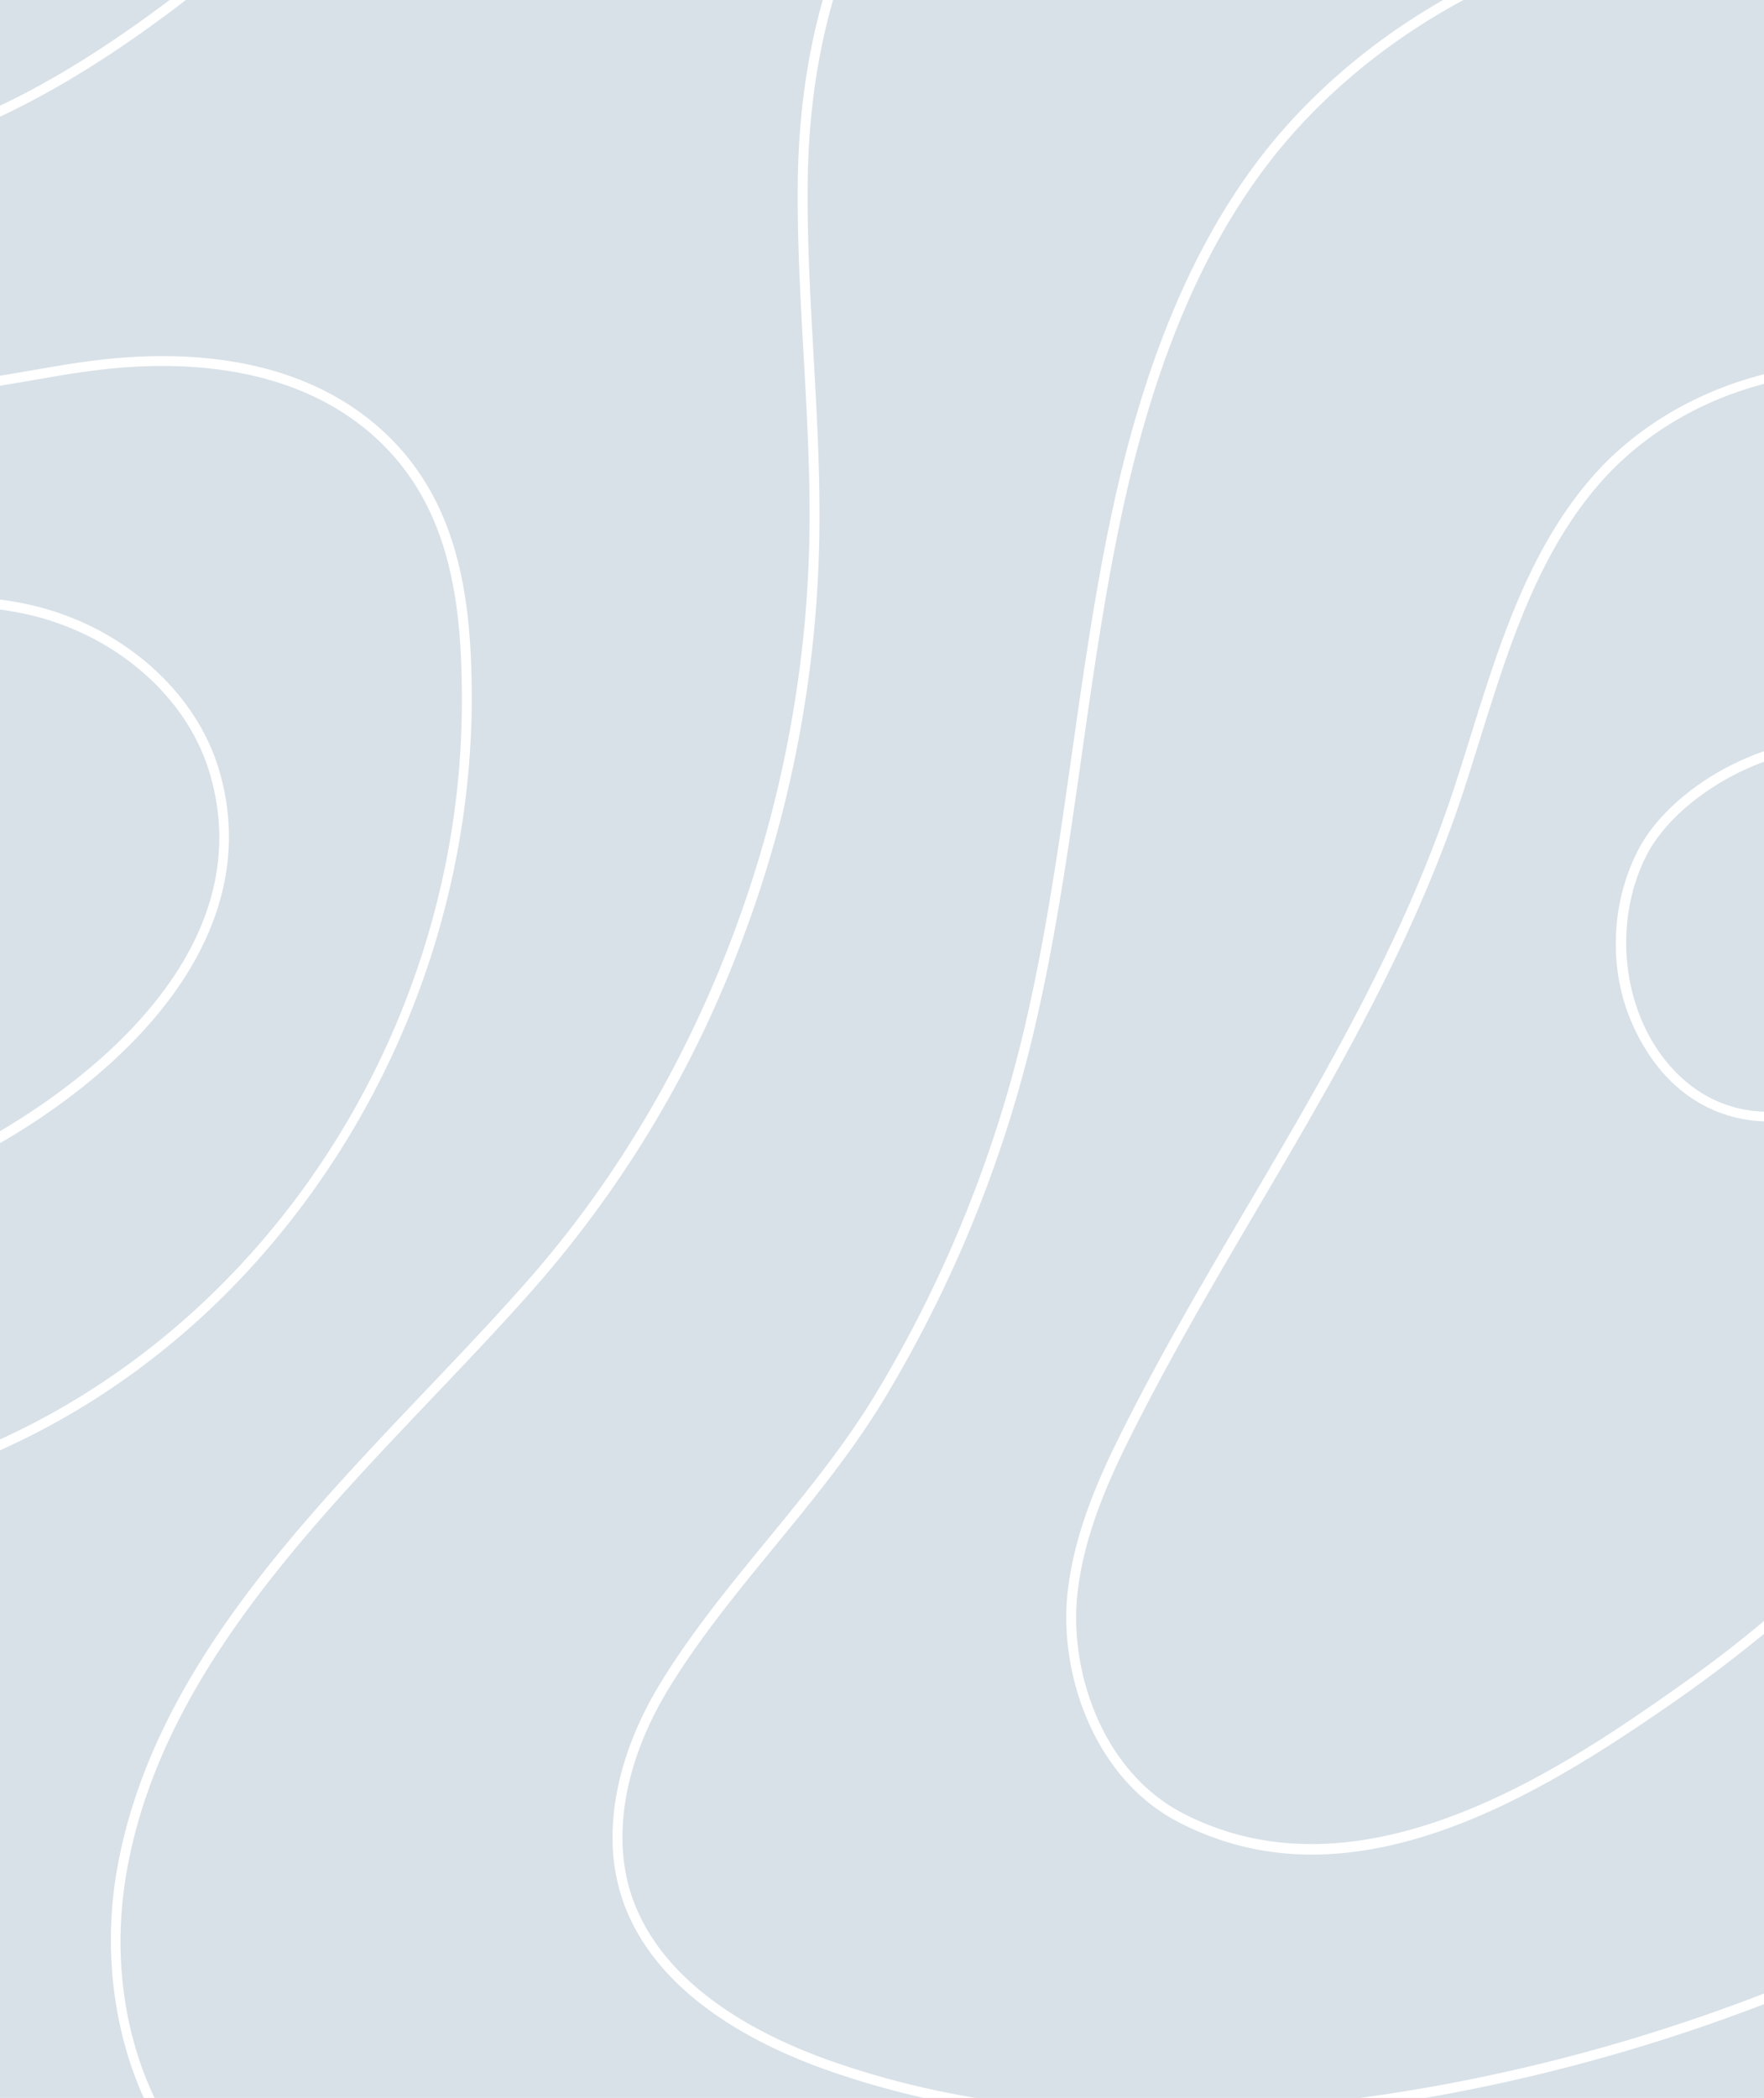 <svg xmlns="http://www.w3.org/2000/svg" xmlns:xlink="http://www.w3.org/1999/xlink" width="302" height="359" viewBox="0 0 302 359"><defs><clipPath id="a"><rect width="302" height="359" transform="translate(36 2759)" fill="#d8e1e8"/></clipPath><clipPath id="b"><rect width="1257.525" height="696.368" fill="none"/></clipPath></defs><g transform="translate(-36 -2759)"><rect width="302" height="359" transform="translate(36 2759)" fill="#d8e1e8"/><g clip-path="url(#a)"><g transform="translate(578.988 1905.093) rotate(90)"><g transform="translate(0 0.002)" clip-path="url(#b)"><path d="M337.85,669.708a273.089,273.089,0,0,1-57.5-6.386c-37.429-8.2-73.57-17.64-104.289-42.836a143.522,143.522,0,0,1-37.291-46.91,138.771,138.771,0,0,1-14.44-58.114c-.791-35.639,14.881-63.382,31.473-92.753q1.655-2.93,3.321-5.89c14.11-25.115,20.789-45.809,22.329-69.195,1.188-18.028-.011-36.414-1.171-54.195-.306-4.692-.623-9.543-.89-14.315-.813-14.5-1.051-29.734,5.591-42.678,15.028-29.284,57.614-38.173,75.227-40.636,31-4.337,63.4-.179,91.215,11.707,22.688,9.694,43.524,24.734,61.929,44.7a236.987,236.987,0,0,1,41.759,64.3c23.743,53.8,37.174,118.03,36.846,176.233-.177,31.457-6.044,62.165-16.966,88.8-11.934,29.1-29.59,52.024-51.062,66.284-18.294,12.148-41.821,19.318-69.931,21.312-5.486.389-10.886.563-16.151.563M284.412,195.824a173.206,173.206,0,0,0-23.966,1.657c-17.35,2.427-59.288,11.155-73.952,39.731-6.449,12.567-6.207,27.544-5.406,41.809.267,4.764.583,9.612.889,14.3,1.163,17.836,2.366,36.278,1.171,54.417-1.559,23.655-8.3,44.564-22.543,69.914q-1.665,2.964-3.323,5.894c-16.474,29.162-32.034,56.708-31.253,91.881.875,39.433,19.982,78.218,51.11,103.749,30.429,24.958,66.357,34.34,103.577,42.491,21.05,4.609,93.524,17.133,142.279-15.245,49.145-32.636,66.973-100.788,67.271-153.684.326-57.972-13.051-121.953-36.7-175.538-22.194-50.285-59.665-89.7-102.8-108.129a170.05,170.05,0,0,0-66.348-13.245M322.2,633.184a100.467,100.467,0,0,1-12.81-.836,165.151,165.151,0,0,1-61.073-20.354c-19.942-11.514-35.739-26.971-45.685-44.7-11.063-19.721-17.4-37.378-19.38-53.977-3.81-31.984,13.312-54.087,31.176-73.983,18.84-20.985,28.787-41.111,32.252-65.258,2.918-20.335,1.837-40.643.364-61.392-1.306-18.392-.245-41.5,19.724-57.079,17.7-13.8,39.224-14.235,63.989-1.279,41.783,21.857,68,56.756,77.912,103.727a629.583,629.583,0,0,1,13.042,104.6c.758,18.974.849,41.284-4.225,62.895-4.36,18.568-12.543,35.146-21.258,51.9l-.958,1.845c-7.779,14.985-15.822,30.481-29.7,40.839-11.473,8.565-26.563,13.055-43.375,13.055M297.161,246.636a46.626,46.626,0,0,0-29.349,10.306c-19.338,15.085-20.352,37.649-19.076,55.622,1.48,20.844,2.565,41.252-.377,61.752-3.515,24.5-13.59,44.9-32.669,66.15-17.6,19.607-34.481,41.369-30.754,72.648,1.951,16.375,8.223,33.825,19.176,53.349,22.577,40.247,69.3,59.554,105.494,64.2,21.467,2.755,40.987-1.468,54.954-11.9,13.561-10.125,21.513-25.446,29.2-40.261l.959-1.845c8.664-16.657,16.8-33.129,21.112-51.507,5.028-21.412,4.935-43.579,4.181-62.439A627.9,627.9,0,0,0,407.011,358.4c-9.807-46.451-35.726-80.963-77.039-102.574q-17.573-9.193-32.81-9.193M314.2,409.283a17.078,17.078,0,0,1-9.137-2.437c-19.005-11.934-14.128-39.647-10.567-59.882.594-3.378,1.156-6.57,1.547-9.382a82.107,82.107,0,0,0,.165-13.3c-.5-13.365-1.057-28.513,11.562-34.171,13.335-5.982,25.506,8.535,30.119,15.054.443.625.884,1.274,1.313,1.928,9.4,14.367,15.171,27.171,17.658,39.144,3.23,15.541.636,29.379-7.708,41.129a60.529,60.529,0,0,1-24.857,19.714,25.671,25.671,0,0,1-10.094,2.2m.027-118.882a13.944,13.944,0,0,0-5.765,1.257c-11.575,5.19-11.036,19.731-10.56,32.56a83.228,83.228,0,0,1-.18,13.6c-.395,2.843-.959,6.049-1.556,9.443-3.477,19.761-8.239,46.823,9.8,58.151,4.568,2.869,11.168,2.91,17.657.113a58.806,58.806,0,0,0,24.146-19.138c14.452-20.352,11.184-45.985-9.988-78.363-.416-.637-.847-1.268-1.278-1.878-3.671-5.189-12.363-15.741-22.275-15.741m-22.2,293.741c-14.471,0-28.79-6.764-40.067-19.125-14.327-15.7-20.863-37.633-16.651-55.865,2.9-12.547,10.287-19.2,18.842-26.911q1.1-.988,2.222-2.009a107.3,107.3,0,0,0,7.542-7.857c5.108-5.7,10.391-11.586,18.127-14.753,12.992-5.316,27.536-2.01,38.906,8.843a49.587,49.587,0,0,1,12.337,18.86c6.268,17.3,6.588,39.087.9,61.353-5.486,21.478-18.242,34.632-35.917,37.041a46.205,46.205,0,0,1-6.243.423m2.753-127.372a31.792,31.792,0,0,0-12.094,2.424c-7.377,3.018-12.3,8.506-17.507,14.315a108.849,108.849,0,0,1-7.665,7.98q-1.127,1.024-2.228,2.013c-8.341,7.515-15.545,14.006-18.324,26.032-4.091,17.7,2.288,39.035,16.251,54.339,12.517,13.72,28.856,20.342,44.827,18.164,22.864-3.115,31.431-23.754,34.5-35.779,5.6-21.939,5.3-43.373-.852-60.356a47.9,47.9,0,0,0-11.914-18.21c-7.54-7.2-16.243-10.924-25-10.924M53.006,434.847a27.976,27.976,0,0,1-13.452-3.387C24.671,423.441,17.169,403,14.023,391.522-.857,337.267-3.912,275.421,4.941,207.7c1.915-14.652,4.438-29.929,7.5-45.405.3-1.518.576-3.08.869-4.735,1.567-8.856,3.342-18.892,9.585-25.4,7.765-8.089,20.712-11.55,36.461-9.744,13.364,1.531,27.224,6.734,36.169,13.577,16.153,12.353,28.618,30.715,36.047,53.1a140.985,140.985,0,0,1,5.358,21.962c5.865,36.451.2,75.773-6.789,112.837-6.272,33.245-19.333,62.822-38.82,87.911C82.839,422.722,73.643,429.85,63.982,433a35.43,35.43,0,0,1-10.976,1.851m-1.583-311.2c-11.684,0-21.215,3.343-27.308,9.69-5.886,6.133-7.613,15.9-9.137,24.518-.294,1.662-.572,3.233-.875,4.768-3.052,15.441-5.568,30.681-7.479,45.3C-2.2,275.416.839,337.037,15.659,391.073c3.075,11.212,10.373,31.174,24.7,38.893,6.86,3.7,14.632,4.173,23.1,1.416,9.332-3.039,18.255-9.975,26.52-20.614,19.321-24.873,32.272-54.207,38.494-87.185,6.963-36.912,12.6-76.058,6.781-112.253a139.356,139.356,0,0,0-5.293-21.7c-7.322-22.062-19.586-40.143-35.467-52.288-8.716-6.667-22.255-11.74-35.332-13.239a67.959,67.959,0,0,0-7.736-.457M51.53,378.9c-.136,0-.273,0-.41-.008-3.8-.143-7.474-2.3-10.638-6.241C31.947,362.015,29.034,346.069,26.464,332c-.8-4.379-1.556-8.516-2.446-12.4A224.482,224.482,0,0,1,19.3,248.548c.079-.857.163-1.788.252-2.785,1.613-17.984,4.968-55.408,20.491-66.751a17.033,17.033,0,0,1,14.326-2.831c18.752,4.178,33.959,20.364,42.822,45.576,5.828,16.58,8.181,35.23,6.456,51.169a212.7,212.7,0,0,1-12.979,53.936c-7.249,18.5-16.808,34.177-28.411,46.589-3.338,3.569-7.039,5.445-10.729,5.445M50.085,177.388a15.009,15.009,0,0,0-9.039,2.994c-14.9,10.89-18.211,47.8-19.8,65.532-.089,1-.172,1.931-.253,2.79a222.824,222.824,0,0,0,4.679,70.516c.9,3.922,1.659,8.076,2.462,12.475,2.534,13.871,5.406,29.592,13.673,39.889,2.846,3.545,6.088,5.484,9.379,5.608,3.321.127,6.72-1.57,9.835-4.9C82.7,349.1,97.626,312.816,101.963,272.744c1.674-15.464-.708-34.316-6.37-50.424C90.577,208.05,78.5,183.3,54,177.837a17.987,17.987,0,0,0-3.917-.448m587.25,146.248A161.763,161.763,0,0,1,614.979,322c-47.728-6.669-96.364-29.864-144.537-68.93-3.773-3.059-7.6-6.263-11.372-9.521-22.788-19.682-44.275-41.443-65.056-62.487-8.7-8.814-17.7-17.928-26.673-26.762-2.846-2.8-5.768-5.56-8.861-8.477-20.952-19.763-44.7-42.164-35.19-74.576,5.263-17.941,17.856-32.574,37.426-43.49C379.381,17.343,401.4,11.893,416.335,8.7,462.764-1.228,510.488-.765,551.052,1c29.018,1.261,60.019,3.443,90.116,10.817,19.78,4.847,48.585,14.665,73.481,33.913,23.779,18.383,38.276,40.928,43.091,67.009,2.086,11.3.44,22.067-4.636,30.311-3.85,6.253-9.465,10.9-14.894,15.4-4.534,3.754-9.223,7.636-12.779,12.4-7.184,9.617-10.994,23.163-11.647,41.412-.27,7.532.024,15.213.307,22.64.315,8.259.642,16.8.2,25.205-.8,15.194-4.147,26.866-10.231,35.683a53.933,53.933,0,0,1-15.189,14.3c-13.854,9.02-31.126,13.553-51.533,13.554M510.2,1.7c-30.016,0-62.075,1.938-93.512,8.659C382.9,17.582,336.63,31.8,324.919,71.722c-9.217,31.413,13.122,52.485,34.726,72.864,3.1,2.924,6.028,5.686,8.888,8.5,8.978,8.843,17.982,17.961,26.69,26.78,20.756,21.021,42.219,42.756,64.957,62.395,3.76,3.247,7.572,6.439,11.331,9.487,47.933,38.872,96.283,61.942,143.7,68.568,29.952,4.185,54.421.263,72.728-11.657a52.251,52.251,0,0,0,14.718-13.844c5.9-8.552,9.151-19.938,9.935-34.81.439-8.33.114-16.83-.2-25.051-.284-7.458-.58-15.171-.307-22.765.666-18.606,4.586-32.464,11.982-42.367,3.677-4.923,8.445-8.87,13.057-12.688,5.323-4.407,10.828-8.964,14.532-14.979,4.855-7.885,6.422-18.224,4.412-29.113-12.8-69.32-91.493-93.747-115.308-99.583-29.953-7.339-60.854-9.514-89.785-10.77C538.025,2.129,524.34,1.7,510.2,1.7m93.767,263.325c-12.046,0-25.157-2.778-39.812-8.413-55.105-21.188-111.6-65.981-151.129-119.82-23.747-32.346-29.641-57.334-17.517-74.27,4.045-5.651,10.039-9.223,14.2-11.417l.4.75-.4-.75c29.539-15.6,65.13-13.078,99.188-8.03a442.545,442.545,0,0,1,106.7,29.6c47.2,19.859,69.619,50.211,68.553,92.792-.539,21.476-7.663,45-19.06,62.925-9.443,14.85-26.264,33.18-52.781,36.169a74.38,74.38,0,0,1-8.338.461M464.766,40.9c-19.146,0-37.7,2.955-54.269,11.7-6.451,3.406-10.648,6.769-13.608,10.9-11.649,16.273-5.759,40.591,17.5,72.278,39.343,53.588,95.556,98.164,150.37,119.24,17.845,6.862,33.333,9.43,47.352,7.85,46.963-5.292,69.4-60.172,70.335-97.45,1.047-41.8-21.037-71.629-67.515-91.186A440.792,440.792,0,0,0,508.646,44.753C494.094,42.6,479.26,40.9,464.766,40.9m123.605,148.5c-10.669,0-20.812-3.489-27.568-6.494-23-10.231-42.272-27.668-60.908-44.531-7.942-7.187-27.865-29.116-24.707-44.083,1.182-5.607,5.411-9.651,12.569-12.021,20.014-6.626,51.3,2.933,73.088,10.7a146.705,146.705,0,0,1,36.537,19.873c9.864,7.4,22.443,19.163,26.358,33.164,3.006,10.751.5,21.159-7.46,30.934-6.433,7.9-15.316,12.088-26.4,12.436-.5.016-1.006.024-1.507.024M503.531,81.74a48.75,48.75,0,0,0-15.239,2.147c-6.544,2.167-10.393,5.786-11.443,10.76-2.992,14.184,16.444,35.47,24.186,42.475,18.537,16.773,37.705,34.118,60.458,44.239,5.793,2.577,16.193,6.383,27.025,6.384,9.394,0,19.114-2.861,26.447-11.87,7.588-9.322,9.991-19.216,7.141-29.406-6.755-24.16-41.51-44.654-61.83-51.9-16.53-5.892-38.569-12.833-56.746-12.833M679.684,696.37c-13.9,0-27.335-.5-39.343-1.058q-2.128-.1-4.251-.189C617.014,694.29,599,693.5,581.6,685.138c-7.659-3.682-17.5-10.337-20.87-21.134-3.394-10.868.635-21.036,4.532-30.869,2-5.037,4.06-10.245,5.044-15.414a217.821,217.821,0,0,0,3.07-51.683c-.945-18.4-3.834-36.792-6.628-54.574-2.854-18.162-5.805-36.945-6.687-55.762-.63-13.422-.657-30.951,4.776-47.5,4.935-15.031,14.124-26.926,26.574-34.4,12.255-7.357,27.076-10.107,42.873-7.953,25.844,3.525,49.509,15.906,72.395,27.88l2.361,1.235q2.567,1.342,5.127,2.675C734.6,408.3,753.9,418.359,772.429,431.624a367.559,367.559,0,0,1,62.792,57c19.417,22.234,38.938,46.264,45.662,74.04,5.376,22.208,1.709,43.368-10.9,62.894-10.819,16.748-27.873,31.493-49.318,42.64-31.582,16.417-70.531,25.478-119.069,27.7-7.337.336-14.686.472-21.907.472m-55.93-329.552c-27.131,0-48.607,15.419-57.307,41.914-5.345,16.283-5.316,33.612-4.693,46.889.879,18.726,3.822,37.46,6.669,55.578,2.8,17.825,5.7,36.257,6.647,54.751a219.549,219.549,0,0,1-3.1,52.088c-1.015,5.328-3.109,10.611-5.134,15.721-3.787,9.56-7.7,19.444-4.489,29.739,3.19,10.216,12.629,16.575,19.984,20.112,17.084,8.212,34.933,8.993,53.831,9.819q2.125.093,4.255.189c18.207.839,39.7,1.563,61.1.585,48.287-2.211,87-11.209,118.364-27.51,46.967-24.414,69.157-63.154,59.356-103.629-6.635-27.4-26.012-51.247-45.29-73.323A365.9,365.9,0,0,0,771.441,433c-18.429-13.195-37.68-23.232-58.062-33.857q-2.561-1.335-5.127-2.676l-2.362-1.235c-22.756-11.906-46.288-24.217-71.839-27.7a76.171,76.171,0,0,0-10.3-.714m95.411,291.224c-18.325,0-34.644-2.832-49.26-8.5-20.674-8.023-37.07-22.468-48.73-42.933-9.412-16.519-16-37.1-20.132-62.93-4.943-30.872-9.6-76.653,6.907-117.626,2.194-5.441,5.11-11.573,10.105-15.8,11.75-9.946,28.909-10.087,51-.42,21.949,9.6,40.293,25.17,45.392,29.711,31.186,27.773,56.594,64.668,79.011,97.22,10.138,14.721,21.213,32.164,26.5,49.921,6.532,21.949,2.216,38.948-12.828,50.526-10.8,8.309-24.6,12.1-37.907,14.966-18.186,3.912-34.812,5.871-50.052,5.871m-79.1-253.659c-8.285,0-15.274,2.386-20.914,7.16-4.713,3.99-7.511,9.893-9.626,15.141-16.354,40.581-11.717,86.052-6.807,116.724,9.112,56.915,30.656,90.137,67.8,104.55,26.453,10.265,58.622,11.1,98.342,2.556,13.113-2.821,26.7-6.549,37.228-14.652,14.432-11.106,18.549-27.491,12.237-48.7-5.217-17.53-16.207-34.831-26.269-49.443-22.363-32.472-47.709-69.278-78.742-96.916-10.411-9.272-27.685-21.871-44.944-29.424-10.661-4.666-20.116-7-28.306-7m96.674,222.2a66.6,66.6,0,0,1-16.431-2.21c-24.895-6.354-43.882-22.084-56.431-46.75-10.3-20.24-15.726-46.393-15.283-73.641.094-5.8.382-11.941,2.722-17.636,2.47-6.009,6.234-9.789,11.19-11.234,8.907-2.6,18.734,3.009,23.8,6.58.663.467,1.331.96,1.983,1.466a268.339,268.339,0,0,1,62.61,68.812c11.86,18.721,24.626,42.257,18.017,58.232-3.141,7.594-10.417,12.725-21.625,15.25a47.933,47.933,0,0,1-10.554,1.129M667.21,476.171a15.084,15.084,0,0,0-4.23.572c-4.435,1.292-7.832,4.741-10.1,10.25-2.228,5.421-2.5,11.379-2.6,17.018-.788,48.5,17.3,105.156,70.437,118.719,9.626,2.457,18.438,2.816,26.192,1.07,10.639-2.4,17.512-7.19,20.431-14.244,6.31-15.254-6.243-38.3-17.884-56.675A266.617,266.617,0,0,0,687.252,484.5c-.633-.49-1.281-.968-1.923-1.421-6.4-4.512-12.773-6.91-18.118-6.91M1185.829,524a69.08,69.08,0,0,1-11.963-1.034c-32.458-5.72-57.816-29.843-82.34-53.173-6.508-6.19-12.654-12.038-18.892-17.5-33.846-29.656-80.172-47.107-127.1-47.878-10.247-.166-20.672.419-30.753.987-9.661.545-19.656,1.108-29.5,1.009-29.484-.3-53.655-9.669-71.841-27.853-23.94-23.935-39.716-55.812-45.62-92.185-5.636-34.725-1.526-71.274,11.574-102.912l.783.325-.783-.325A166.873,166.873,0,0,1,796.37,152.2c32.811-47.3,84.36-64.572,121.828-70.735,36.548-6.012,84.5-12.406,131.284-8.451,48.951,4.137,88.743,18.691,121.65,44.493,58.094,45.551,86.353,118.61,86.393,223.353a680.011,680.011,0,0,1-11.5,124.649c-2.431,13.031-5.479,26.655-13.56,37.44-6.2,8.27-15.258,14.483-26.211,17.967A67.841,67.841,0,0,1,1185.829,524M941.88,402.686q1.843,0,3.68.029a205.093,205.093,0,0,1,68.418,12.912,191.848,191.848,0,0,1,59.773,35.387c6.265,5.49,12.424,11.348,18.944,17.551,24.341,23.156,49.512,47.1,81.465,52.731,22.771,4.015,45.124-3.588,56.943-19.365,7.86-10.493,10.855-23.9,13.249-36.735a678.259,678.259,0,0,0,11.476-124.336c-.04-104.188-28.087-176.811-85.743-222.019-71.612-56.15-167.379-49.557-251.612-35.7-37.144,6.11-88.237,23.218-120.709,70.028a165.227,165.227,0,0,0-16.809,30.941c-27.513,66.449-13.664,145.916,33.679,193.249,17.862,17.858,41.634,27.062,70.659,27.356,9.791.1,19.757-.463,29.392-1.006,8.909-.5,18.087-1.02,27.195-1.02m226.4,35.428c-8.441,0-17.663-2.837-26.6-8.342-8.643-5.324-16.578-11.834-24.252-18.131-8.038-6.595-16.35-13.414-25.477-18.868a217.4,217.4,0,0,0-59.547-24.554c-16.272-4.008-33.144-6.411-49.461-8.734-13.641-1.942-27.746-3.951-41.461-6.889-29.235-6.264-51.043-16.22-66.669-30.439-37.149-33.8-47.941-94.137-25.1-140.344a137.6,137.6,0,0,1,26.835-37.389c3-2.942,6.178-5.779,9.456-8.43,17.479-14.133,38.858-24.025,63.546-29.4,21.607-4.705,45.265-5.893,70.314-3.532,61.056,5.756,104.112,24.952,131.627,58.686,35.577,43.615,59.066,101.933,64.447,160,2.828,30.511.324,56.442-7.654,79.276-4.427,12.674-12.889,29.024-28.05,34.938a32.766,32.766,0,0,1-11.951,2.153M877.137,145.028l.594.605a135.9,135.9,0,0,0-26.5,36.93c-22.516,45.554-11.886,105.026,24.726,138.338,15.4,14.01,36.947,23.835,65.882,30.034,13.657,2.926,27.732,4.931,41.344,6.869,16.359,2.329,33.274,4.739,49.628,8.767a219.088,219.088,0,0,1,60.012,24.744c9.235,5.519,17.6,12.379,25.682,19.014,7.63,6.26,15.521,12.734,24.066,18,12.949,7.977,26.452,10.185,37.043,6.053,14.561-5.68,22.755-21.579,27.065-33.918,7.9-22.6,10.371-48.3,7.567-78.559-5.35-57.738-28.7-115.723-64.072-159.084-27.214-33.364-69.892-52.358-130.472-58.069-37.741-3.557-91.383-.8-132.635,32.561-3.236,2.617-6.377,5.417-9.335,8.322Zm253.575,215.417a39.03,39.03,0,0,1-4.154-.218c-10.084-1.081-19.39-5.184-27.163-9.055-13.745-6.844-26.929-14.6-39.679-22.1-22.218-13.066-45.192-26.578-71.038-35.057-2.927-.96-5.944-1.9-8.86-2.812-15.717-4.907-31.97-9.981-44.424-20.918-10.5-9.22-17.437-23.144-19.038-38.2s2.259-30.126,10.588-41.347c10.13-13.649,26.928-23.34,46.086-26.586,17.055-2.89,35.177-1.72,53.867,3.475,22.061,6.133,44.983,18.024,66.288,34.39a243.851,243.851,0,0,1,50.331,52.056c9,12.78,18.054,26.6,23.288,41.081,6.3,17.428,5.939,32.507-1.1,46.1-6.732,13-21.942,19.188-34.991,19.188M991.653,164.31a109.669,109.669,0,0,0-18.339,1.521c-18.732,3.174-35.136,12.624-45.008,25.925-17.061,22.988-13.3,58.368,8.209,77.26,12.183,10.7,28.261,15.72,43.809,20.574,2.923.912,5.945,1.856,8.884,2.82,26.019,8.535,49.073,22.093,71.369,35.206,12.725,7.484,25.884,15.223,39.575,22.04,7.639,3.8,16.771,7.834,26.588,8.887,13.231,1.416,30.347-4.332,37.458-18.063,16.145-31.173-8.714-66.463-22.068-85.422-22.709-32.237-65.031-71.7-115.686-85.789a129.86,129.86,0,0,0-34.789-4.957m23.658,102.035a34.806,34.806,0,0,1-15.826-3.747c-7.339-3.754-14.141-12.593-17.328-22.517-2.521-7.846-2.34-15.208.509-20.728q.2-.38.409-.741h0c4.5-7.691,14.7-10.112,22.747-9.807,12.2.458,33.439,6.906,38.477,22.258,3.487,10.624.874,20.664-7.169,27.543a33.648,33.648,0,0,1-21.817,7.739m-10.828-55.868c-7.321,0-16.049,2.338-19.945,8.992q-.19.325-.364.663c-2.64,5.116-2.783,12.017-.4,19.431,3.01,9.371,9.635,18.021,16.486,21.526,11.372,5.816,26.414,4.23,35.768-3.772,7.605-6.5,9.97-15.64,6.661-25.725-4.516-13.761-24.314-20.617-36.93-21.091q-.628-.023-1.273-.024m25.447,442.511c-3.96,0-7.464-.168-10.318-.381-19.207-1.438-65.835-7.2-83.942-29.651-8.64-10.714-10.112-24.565-11.534-37.959q-.18-1.686-.361-3.351c-1.814-16.41-4.544-32.765-7.185-48.111-.431-2.5-.792-4.969-1.074-7.329-1.651-13.771-1.085-33.183,10.985-47.457,12.45-14.725,30.636-16.632,48.416-16.521a145.7,145.7,0,0,1,76.471,22.9c23.59,15.09,41.513,36,51.831,60.458,8.6,20.384,12.682,50.7-1.64,74.649-16.74,28-50.6,32.752-71.647,32.753M973.44,463.92c-16.9,0-33.981,2.131-45.644,15.925S915.589,512.569,917.2,526c.279,2.332.637,4.769,1.063,7.244,2.646,15.372,5.382,31.756,7.2,48.212q.183,1.667.361,3.358c1.4,13.15,2.842,26.748,11.169,37.073,17.69,21.93,63.76,27.6,82.748,29.023,17.7,1.326,60.977.9,80.382-31.549,14-23.406,9.968-53.118,1.532-73.119-20.607-48.862-71.544-81.944-126.749-82.32-.487,0-.977-.005-1.464-.005m51.473,164.174a40.839,40.839,0,0,1-11.641-1.737c-20.755-6.168-41.551-25.139-50.57-46.136-4.489-10.452-9.038-26.348-5.215-42.719,3.549-15.192,14.395-27.69,27.63-31.843,15.041-4.716,30.5-.438,44.706,12.374,10.979,9.9,20.877,24.59,27.159,40.3,4.579,11.455,6.534,22.18,5.811,31.879-.978,13.129-7.248,24.6-17.2,31.461a36.09,36.09,0,0,1-20.678,6.419m-60.651-48.543c8.835,20.566,29.187,39.146,49.494,45.18,11,3.269,21.969,1.689,30.873-4.452,9.529-6.573,15.533-17.576,16.473-30.19.7-9.44-1.211-19.91-5.694-31.123-9.04-22.614-35.263-62.515-69.781-51.688-12.675,3.976-23.071,15.991-26.486,30.609-3.719,15.923.732,31.447,5.121,41.664" transform="translate(0 -0.002)" fill="#fff"/></g></g></g></g></svg>